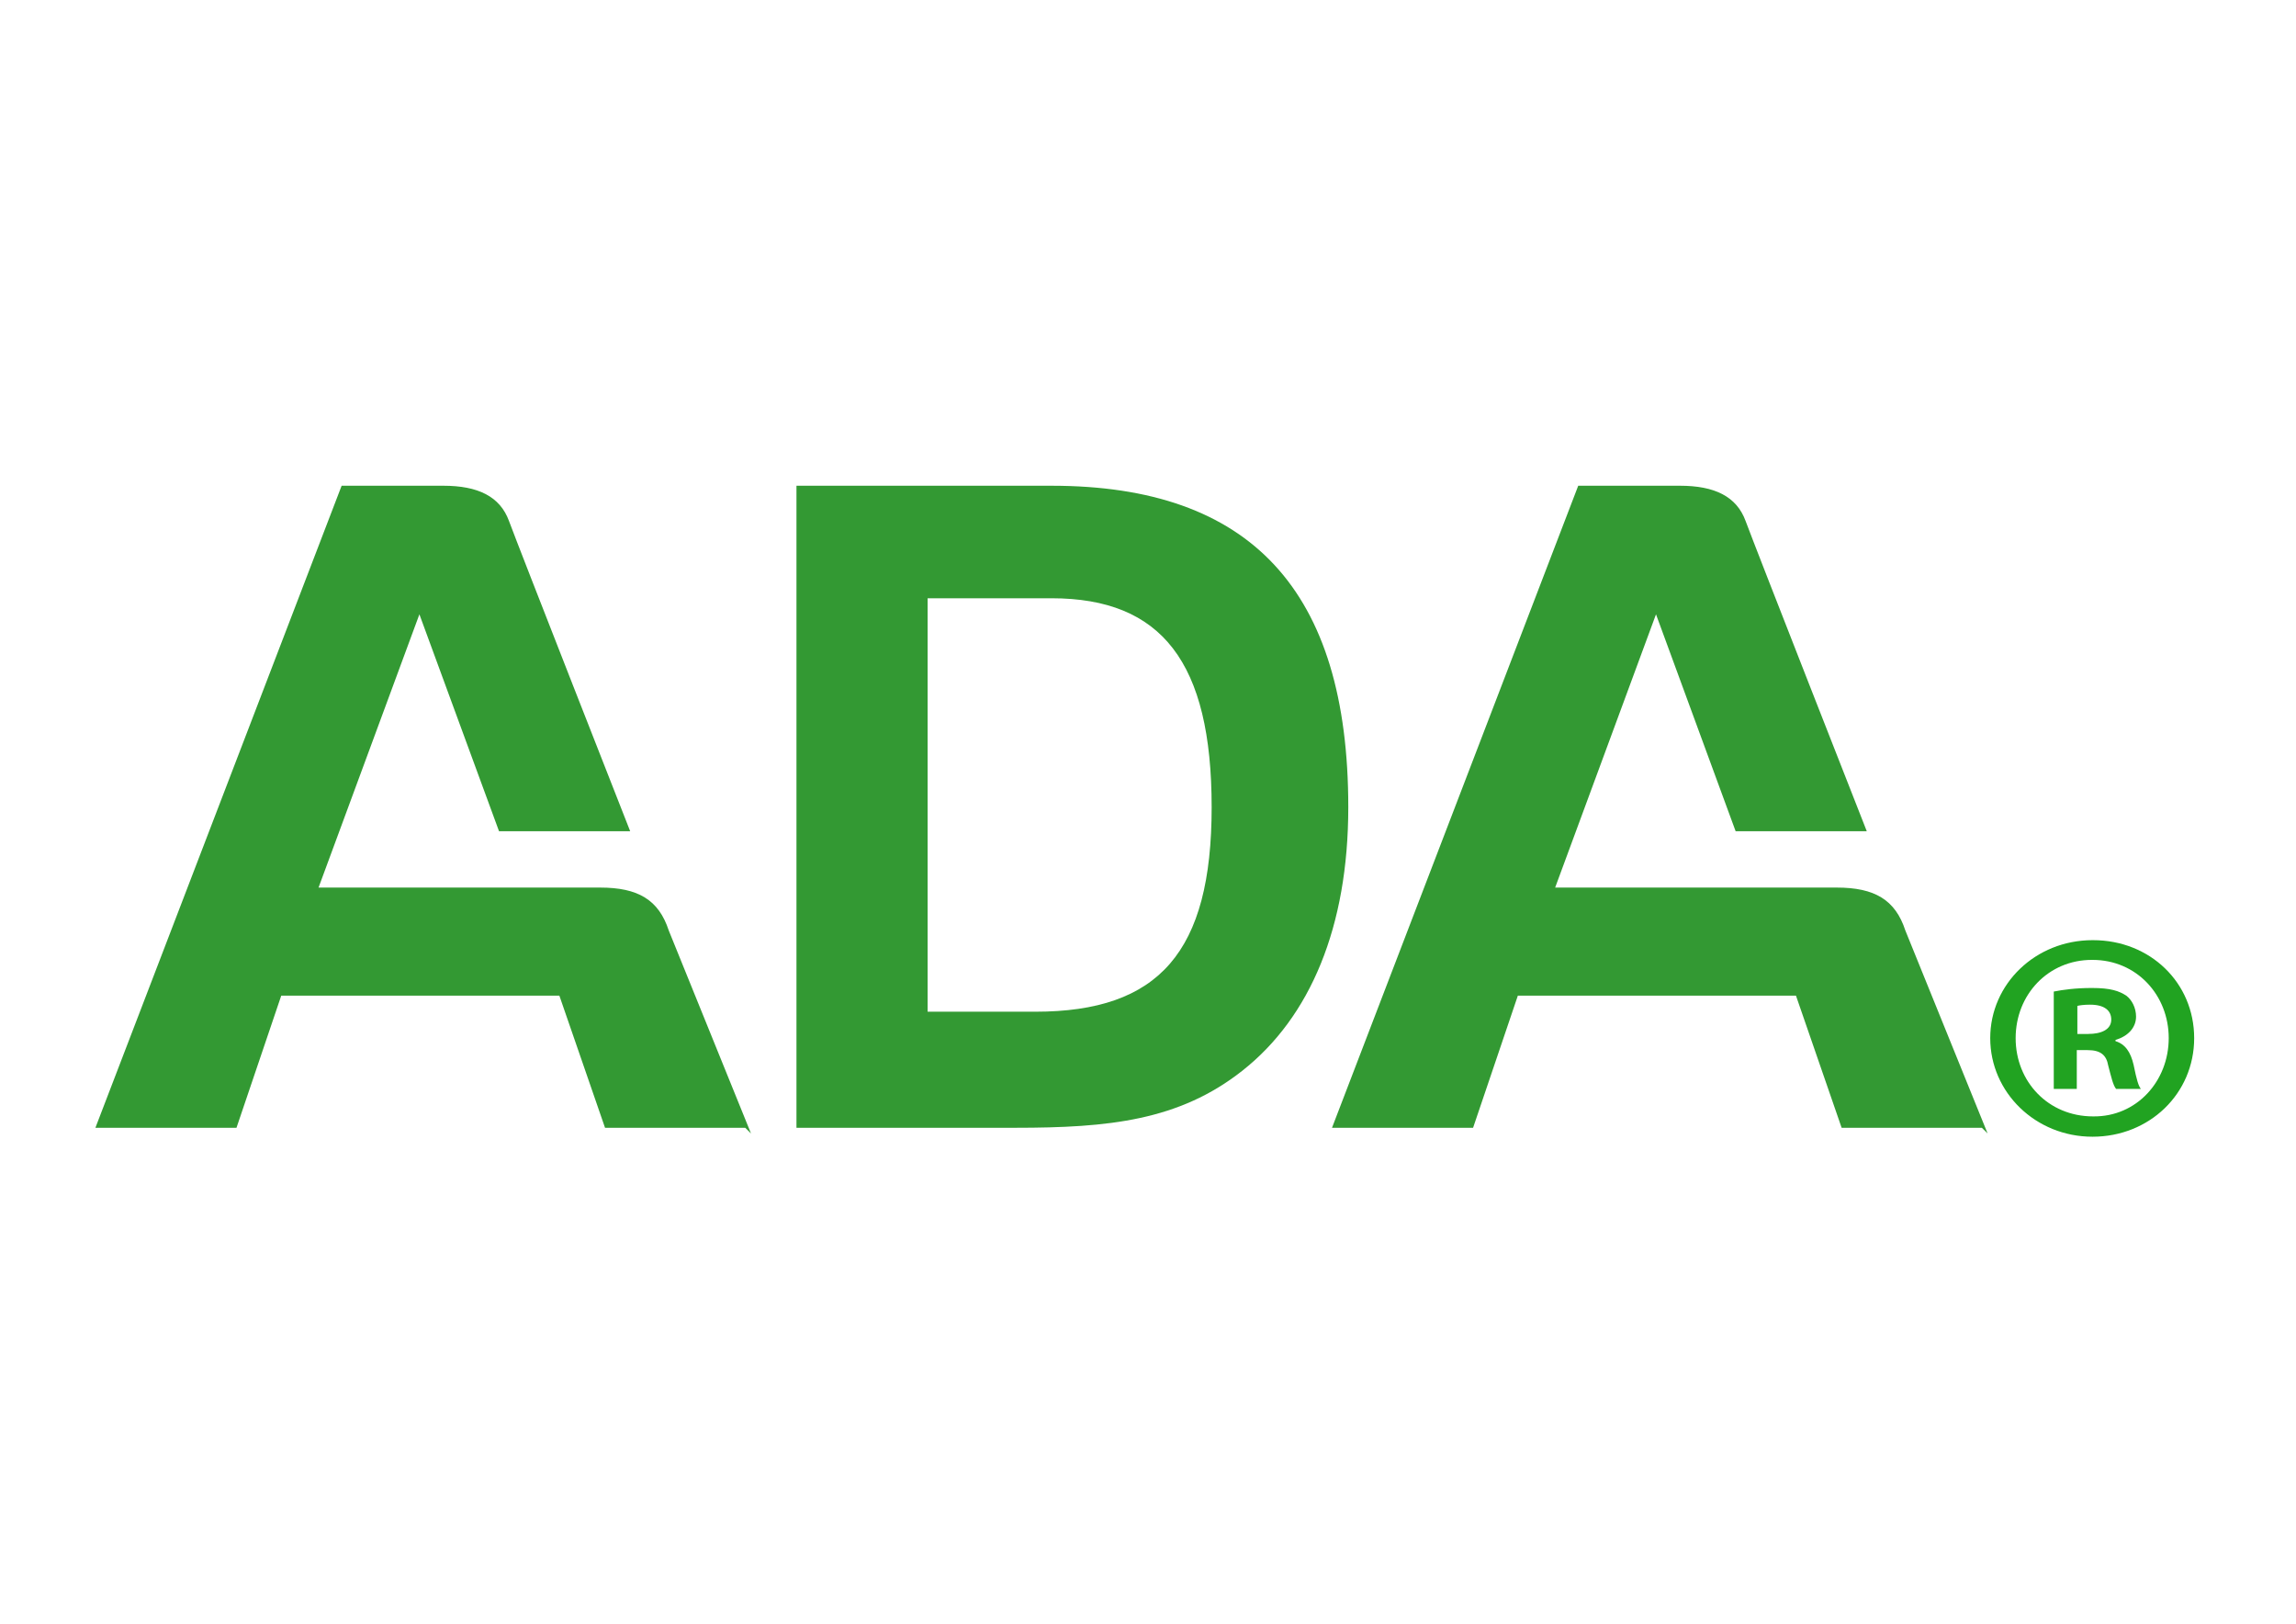 <svg viewBox="0 0 841.89 595.28" xmlns="http://www.w3.org/2000/svg"><g fill-rule="evenodd"><path d="m726.72 413.48h-51.43l-16.75-48.46h-101.98l-16.42 48.46h-51.73l90.29-235.4h37.3c12.66 0 20.79 3.9 24.08 12.95 3.3 9.02 44.43 113.72 44.43 113.72h-48.09l-29.2-79.53-36.98 100.18h103.28c13.85 0 21.45 4.47 25.13 15.73l30.16 74.41m-455.52-2.06h-51.43l-16.75-48.46h-101.98l-16.42 48.46h-51.73l90.29-235.4h37.3c12.66 0 20.79 3.9 24.08 12.95 3.3 9.02 44.43 113.72 44.43 113.72h-48.09l-29.2-79.53-36.98 100.18h103.28c13.85 0 21.45 4.47 25.13 15.73l30.16 74.41m104.22-44.63c45.45 0 64.69-21.94 64.69-74.97s-18.23-76.61-58.7-76.61h-45.45v151.58h39.47zm-87.54-192.83h93.53c72.98 0 108.8 38.3 108.8 117.85 0 43.88-13.93 76.95-38.81 96.58-23.22 18.33-49.1 20.95-83.25 20.95h-80.28v-235.39h.01z" fill="#393"/><g fill="#21a321"><path d="m782.36 390.46c-1.11-4.82-3.12-7.67-6.66-8.76v-.44c4.43-1.32 7.54-4.38 7.54-8.55 0-3.27-1.55-6.13-3.54-7.66-2.67-1.75-5.77-2.84-12.65-2.84-6 0-10.65.65-13.98 1.31v35.7h8.44v-14.23h3.98c4.67 0 6.88 1.75 7.55 5.69 1.11 4.16 1.77 7.23 2.89 8.54h9.09c-.89-1.09-1.55-3.28-2.66-8.75zm-16.65-11.39h-3.99v-10.3c.89-.21 2.44-.44 4.67-.44 5.31 0 7.76 2.19 7.76 5.47 0 3.73-3.77 5.26-8.44 5.26z"/><path d="m767.49 344.68h-.22c-20.85 0-37.5 16-37.5 35.92s16.64 36.14 37.5 36.14 37.28-15.77 37.28-36.14-16.2-35.92-37.06-35.92zm0 64.61c-16.42 0-28.4-12.71-28.4-28.69s11.97-28.69 27.96-28.69h.21c16.21 0 27.96 12.92 27.96 28.68s-11.76 28.92-27.73 28.7z"/></g></g></svg>
